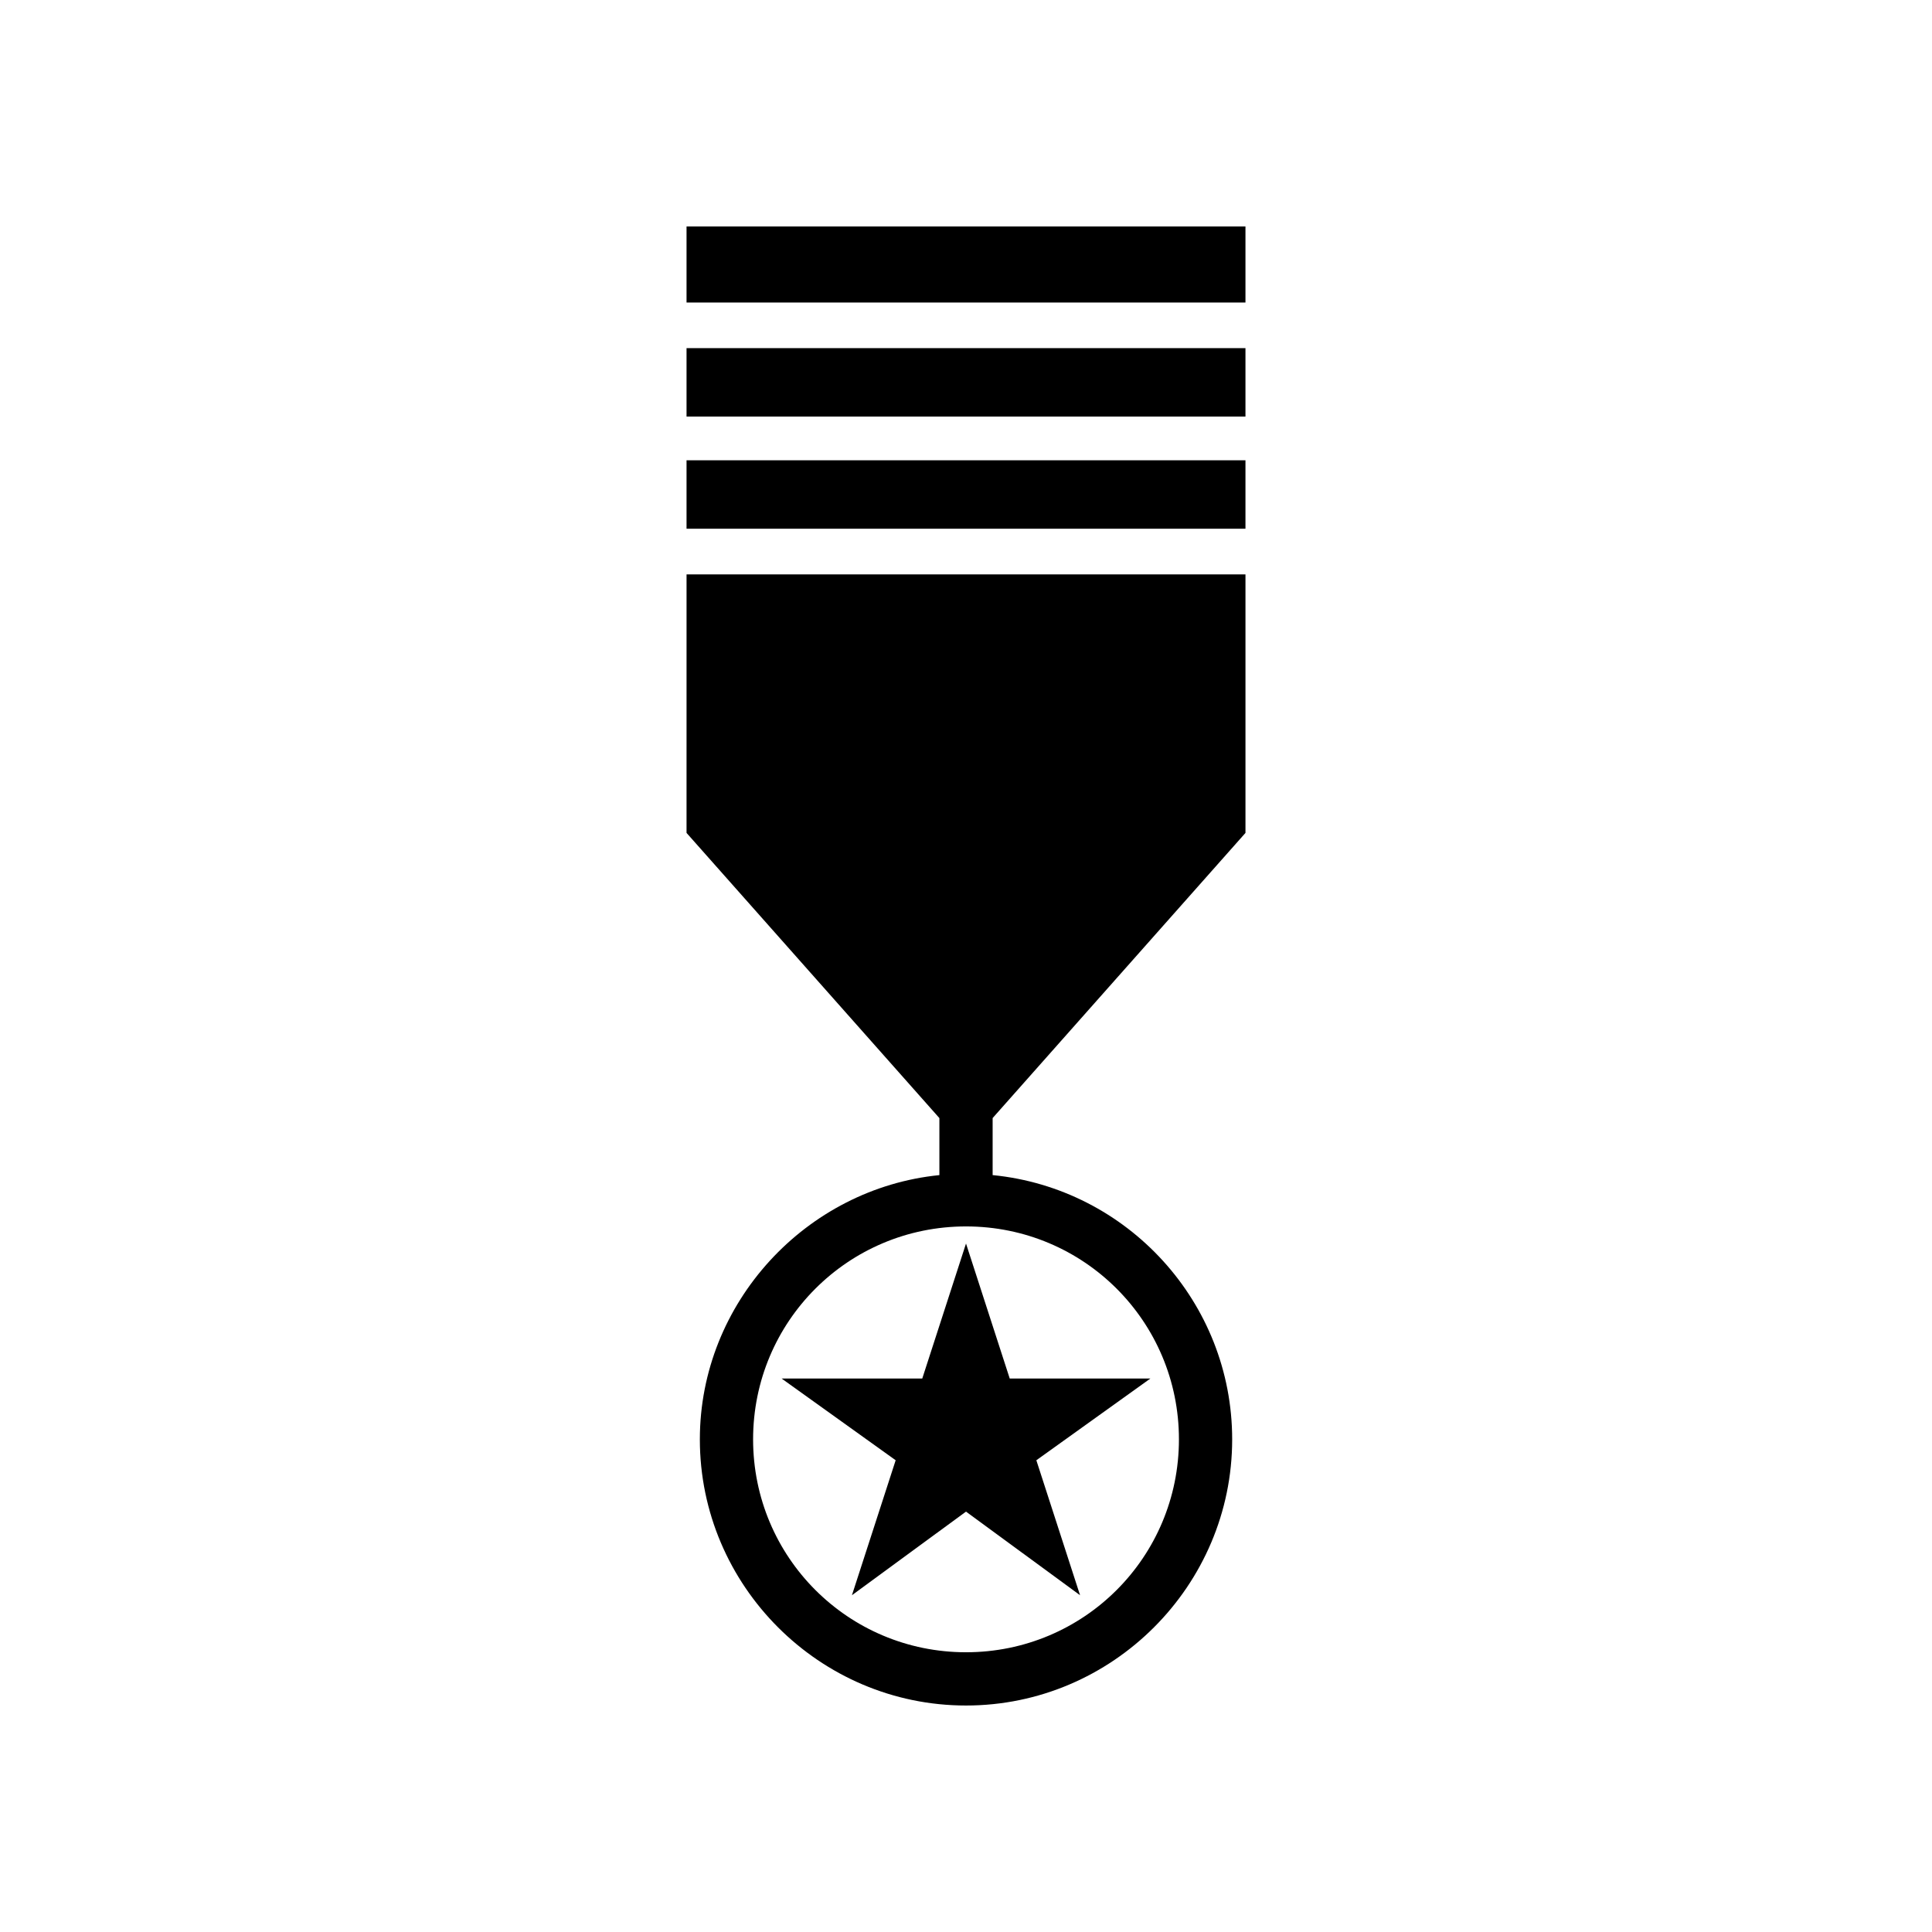 <?xml version="1.0" encoding="UTF-8"?>
<!-- Uploaded to: ICON Repo, www.svgrepo.com, Generator: ICON Repo Mixer Tools -->
<svg fill="#000000" width="800px" height="800px" version="1.1" viewBox="144 144 512 512" xmlns="http://www.w3.org/2000/svg">
 <g>
  <path d="m388.41 509.32h-37.281l30.23 21.664-11.59 35.77 30.23-22.164 30.227 22.164-11.586-35.77 30.227-21.664h-37.281l-11.586-35.77z"/>
  <path d="m325.94 236.26h148.12v18.137h-148.12z"/>
  <path d="m325.94 204.02h148.12v20.152h-148.12z"/>
  <path d="m325.94 265.98h148.12v18.137h-148.12z"/>
  <path d="m325.94 364.73 67.008 75.574v15.113c-35.266 3.527-63.48 33.754-63.48 70.027 0 38.793 31.738 70.535 70.535 70.535 38.793 0 70.535-31.738 70.535-70.535 0-36.273-27.711-66.504-63.48-70.031v-15.113l67.004-75.57v-68.516h-148.12zm130.49 160.71c0 31.234-25.191 56.426-56.426 56.426s-56.426-25.191-56.426-56.426c0-31.234 25.191-56.426 56.426-56.426s56.426 25.191 56.426 56.426z"/>
 </g>
</svg>
